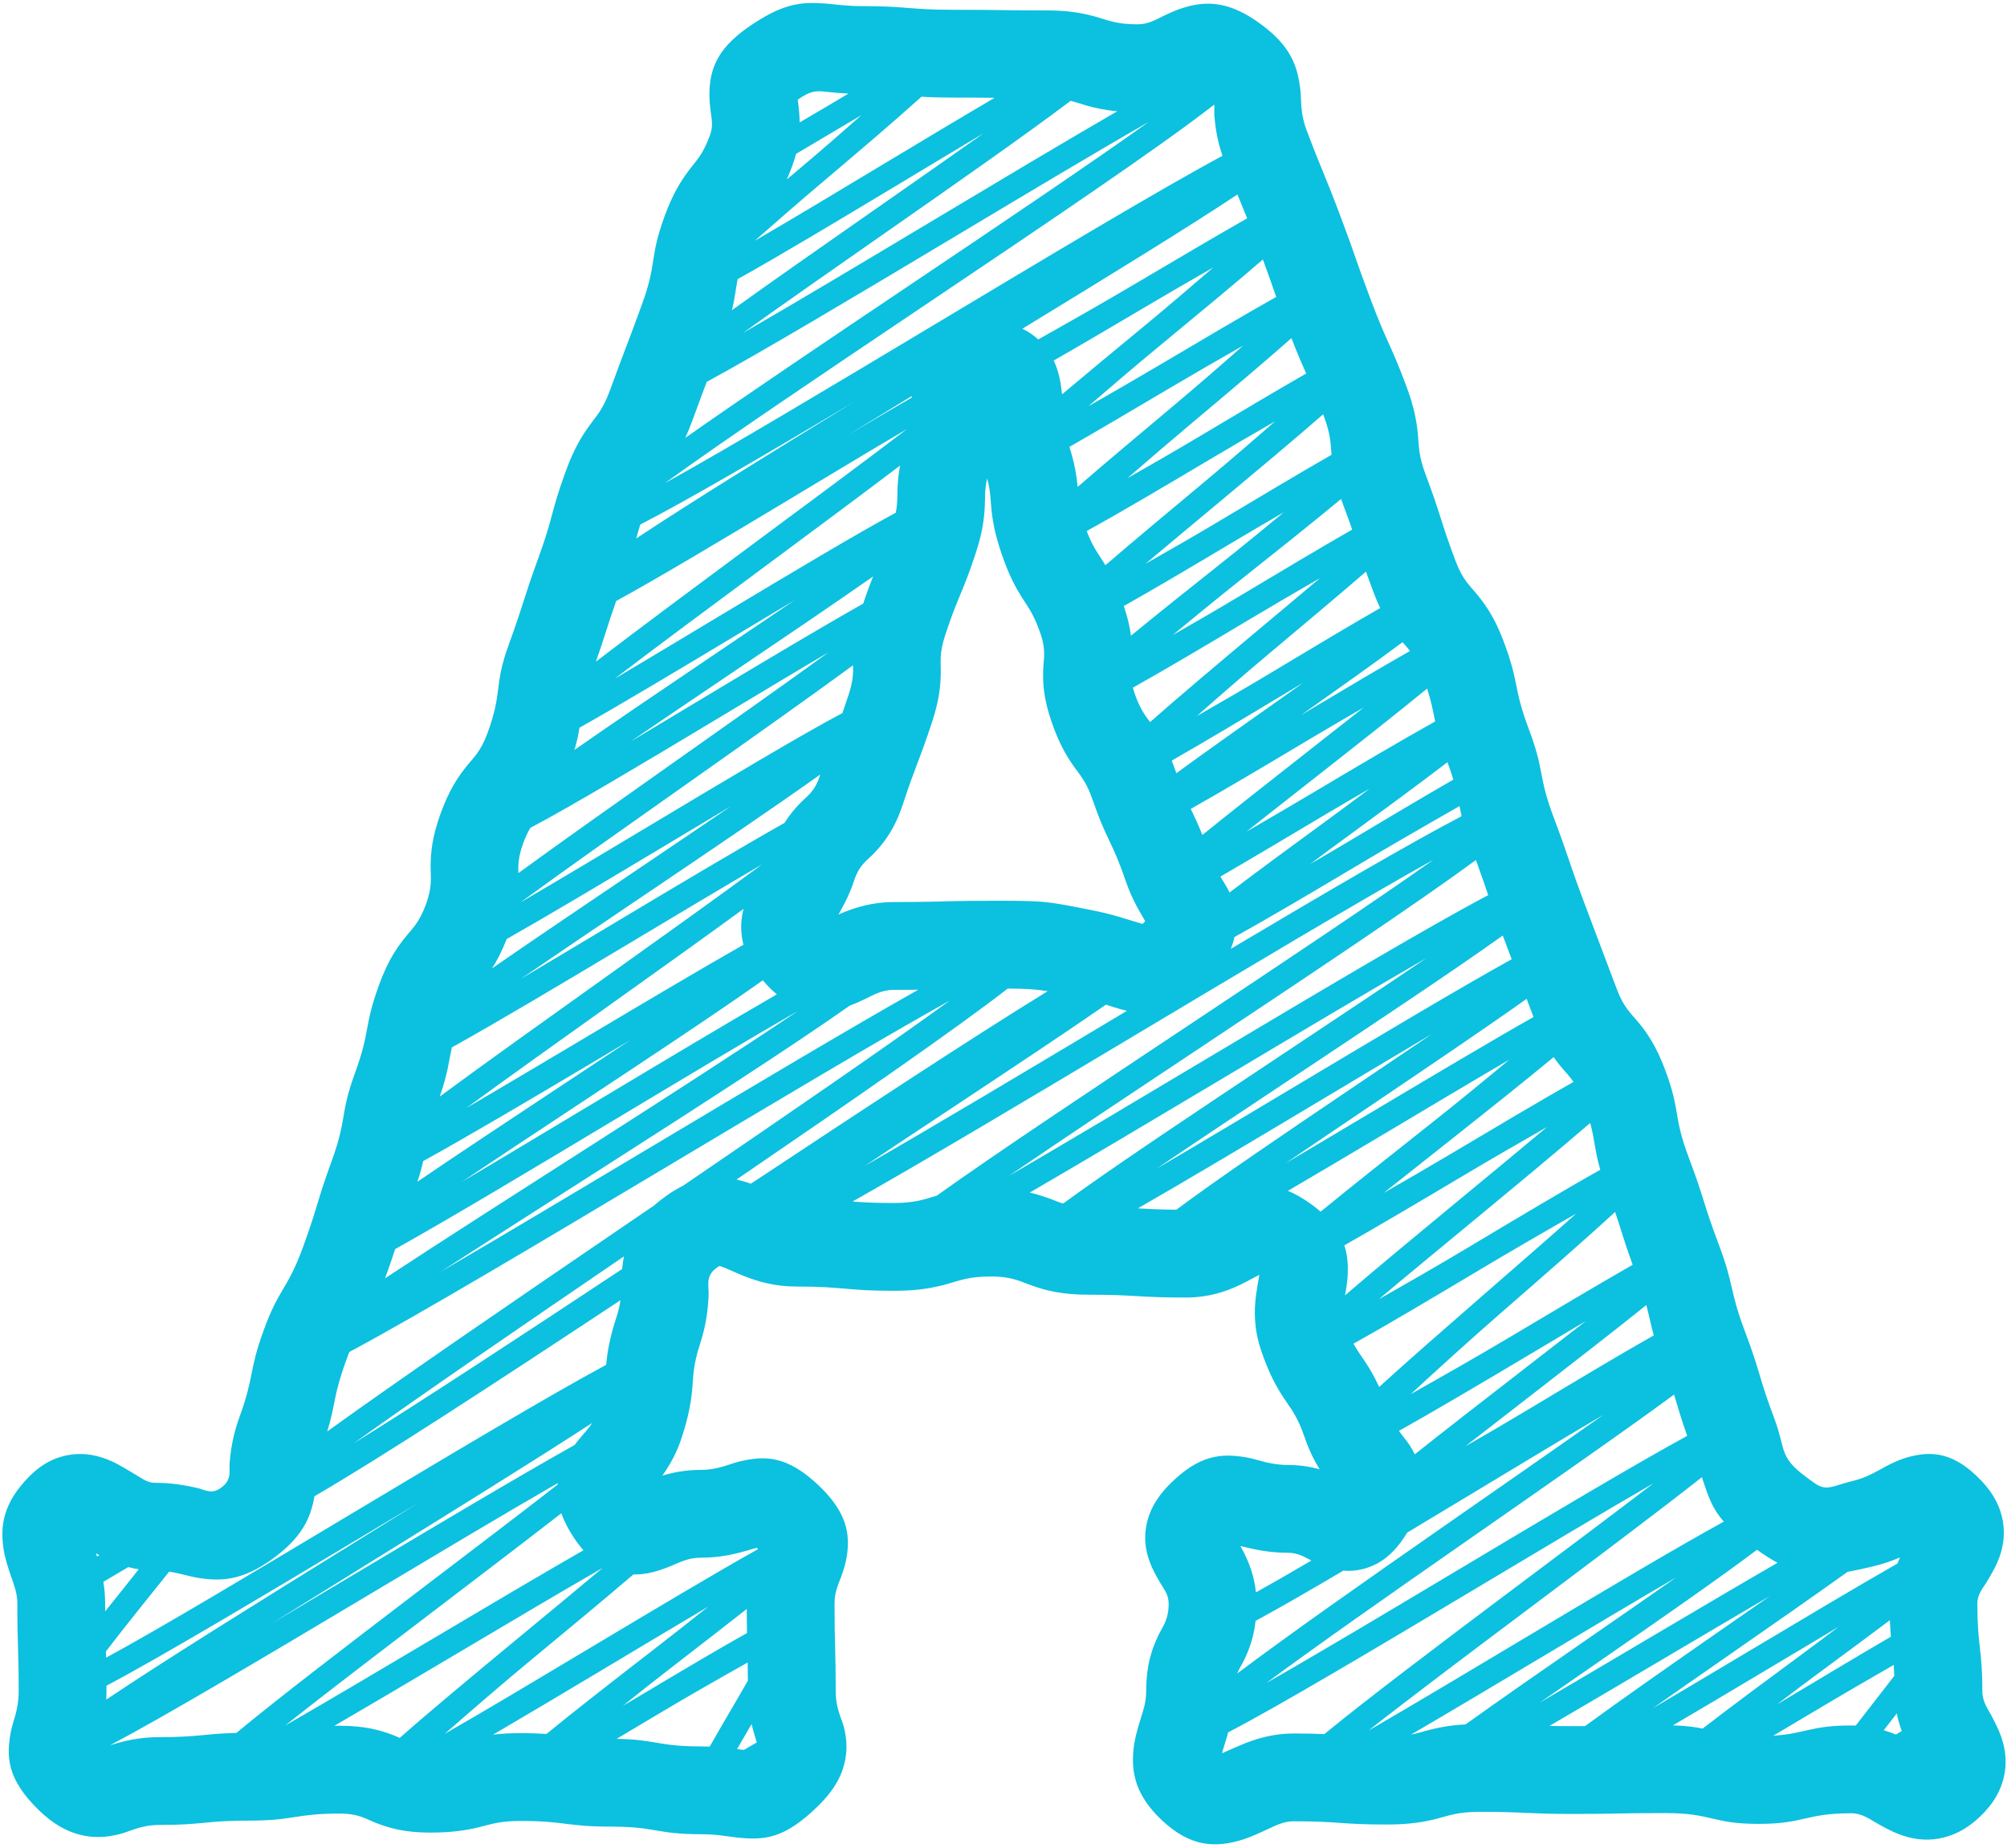 <?xml version="1.0" encoding="UTF-8" standalone="no"?><svg xmlns="http://www.w3.org/2000/svg" xmlns:xlink="http://www.w3.org/1999/xlink" clip-rule="evenodd" fill="#0cc0df" fill-rule="evenodd" height="1514.8" preserveAspectRatio="xMidYMid meet" stroke-linejoin="round" stroke-miterlimit="2" version="1" viewBox="-1.9 -2.1 1645.3 1514.8" width="1645.3" zoomAndPan="magnify"><g id="change1_1"><path d="M541.044,1207.63l2.123,-3.028c5.201,-7.726 10.029,-16.728 13.642,-27.727c6.111,-18.578 7.853,-30.311 8.816,-40.656c0.958,-10.301 0.429,-18.589 6.51,-37.095c4.872,-14.821 6.276,-27.483 6.851,-38.808c0.448,-8.811 -3.103,-16.142 6.949,-23.344c0.589,-0.422 1.408,-0.908 2.041,-1.266c1.657,0.59 5.017,1.818 7.067,2.72c3.939,1.734 8.025,3.593 12.381,5.336c12.247,4.902 26.191,8.844 43.471,8.844c39.919,-0 39.919,3.499 79.839,3.499c20.416,-0 32.652,-2.508 43.267,-5.392c9.906,-2.691 17.474,-6.35 36.519,-6.35c17.88,0 24.927,4.495 34.224,7.707c11.189,3.866 24.077,7.231 45.594,7.231c14.958,-0 24.307,0.325 32.254,0.732l15.269,0.851c7.947,0.407 17.296,0.733 32.254,0.733c18.321,-0 32.445,-4.622 44.518,-10.368c4.3,-2.047 8.276,-4.235 12.079,-6.307l3.62,-1.849l0.062,0.04l0.063,0.05c-0.755,4.123 -2.012,11.309 -2.667,16.289c-1.739,13.22 -1.738,28.056 4.16,45.51l0.001,0.003c6.41,18.957 12.461,29.619 18.339,38.668c5.617,8.647 11.343,14.804 17.466,32.91c3.519,10.408 7.803,18.788 12.187,25.903c-7.652,-2.162 -16.19,-3.575 -25.842,-3.575c-15.226,0 -25.1,-4.66 -33.891,-6.178c-20.47,-3.537 -38.836,-2.579 -63.413,22.143l-0.001,0.001c-11.207,11.274 -16.148,21.743 -18.372,30.991c-2.824,11.747 -1.639,22.724 2.666,33.741c2.057,5.264 5.027,10.653 8.4,16.355c2.609,4.411 6.662,9.168 6.662,16.514c-0,13.799 -5.123,19.045 -8.506,26.219c-5.317,11.278 -9.924,24.253 -9.924,45.94c0,8.839 -2.589,16.011 -4.586,22.463c-2.701,8.73 -4.941,16.808 -5.767,24.594c-2.026,19.101 1.404,37.826 23.082,58.334l0.002,0.001c23.489,22.216 44.038,22.686 65.213,16.353c7.377,-2.206 15.012,-5.841 23.256,-9.631c5.657,-2.6 11.861,-5.748 19.713,-5.748c38.112,-0 38.112,2.659 76.235,2.659c19.392,0 31.016,-2.209 41.1,-4.749c9.518,-2.397 16.799,-5.647 35.103,-5.647c38.102,-0 38.102,1.719 76.214,1.719c38.102,0 38.102,-0.718 76.193,-0.718c38.081,0 38.081,8.87 76.172,8.87c38.08,-0 38.08,-8.698 76.172,-8.698c8.787,-0 14.982,4.802 20.768,8.079c6.061,3.433 11.826,6.545 17.445,8.767c11.086,4.384 22.069,5.889 33.441,3.893c10.437,-1.832 21.791,-6.611 33.705,-17.897l0.002,-0.002c11.683,-11.069 17.01,-21.811 19.45,-31.665c2.818,-11.378 1.946,-22.412 -1.919,-33.638c-1.943,-5.645 -4.806,-11.464 -8.06,-17.577c-2.951,-5.543 -7.48,-11.485 -7.48,-19.813c-0,-36.084 -4.075,-36.084 -4.075,-72.159c0,-7.458 4.517,-12.475 7.46,-17.292c3.516,-5.755 6.708,-11.239 9.012,-16.603c4.717,-10.984 6.408,-21.954 4.447,-33.43c-1.74,-10.182 -6.388,-21.439 -17.711,-33.35c-22.413,-23.58 -40.886,-24.356 -59.395,-19.456c-5.784,1.531 -11.84,4.108 -18.382,7.531c-7.041,3.684 -15.387,9.28 -27.727,12.222l-0.002,0.001c-11.96,2.853 -18.053,6.588 -24.791,4.895c-4.002,-1.006 -7.709,-4.091 -13.525,-8.389c-22.366,-16.535 -16.212,-22.213 -25.855,-47.813l-0.002,-0.004c-13.237,-35.114 -10.75,-35.994 -23.975,-71.104l-0.002,-0.004c-13.226,-35.084 -8.462,-36.773 -21.677,-71.852l-0.001,-0.004c-13.215,-35.062 -11.22,-35.759 -24.424,-70.818l-0.001,-0.003c-13.217,-35.076 -6.416,-37.483 -19.631,-72.557l-0.001,-0.001c-7.191,-19.079 -14.443,-29.465 -21.567,-38.192c-5.795,-7.099 -11.971,-11.841 -17.816,-27.363l-0.002,-0.006c-13.218,-35.068 -13.239,-35.058 -26.454,-70.13l-0.001,-0.001c-13.215,-35.064 -12.035,-35.478 -25.25,-70.55c-13.205,-35.052 -7.136,-37.196 -20.342,-72.241c-13.215,-35.081 -7.521,-37.094 -20.737,-72.169c-7.178,-19.048 -14.394,-29.425 -21.479,-38.146c-5.789,-7.125 -11.949,-11.891 -17.814,-27.45c-13.202,-35.064 -11.333,-35.724 -24.538,-70.795l-0.002,-0.006c-6.226,-16.519 -5.556,-24.196 -6.49,-33.597c-1.026,-10.33 -2.918,-21.988 -9.757,-40.134c-13.203,-35.065 -15.418,-34.289 -28.623,-69.351l-0.001,-0.003c-13.217,-35.076 -12.372,-35.371 -25.586,-70.43c-13.205,-35.062 -14.25,-34.689 -27.456,-69.742l-0.001,-0.003c-5.242,-13.907 -3.869,-23.969 -4.911,-32.606c-2.358,-19.545 -7.705,-36.795 -35.877,-56.245c-25.08,-17.318 -43.437,-16.241 -61.007,-10.627c-5.413,1.73 -10.81,4.189 -16.495,6.953c-5.371,2.611 -11.299,6.282 -20.266,6.282c-17.511,-0 -24.461,-3.505 -33.567,-6.057c-10.2,-2.859 -21.955,-5.351 -41.571,-5.351c-37.548,0 -37.548,-0.485 -75.096,-0.485c-37.516,-0 -37.516,-3.004 -75.033,-3.004c-13.854,-0 -22.972,-1.589 -30.73,-2.144c-19.763,-1.416 -34.681,-0.336 -63.321,19.636l-0.003,0.003c-26.211,18.289 -30.845,35.536 -31.444,52.639c-0.194,5.537 0.361,11.276 1.163,17.439c0.643,4.944 2.032,10.74 -0.756,18.399c-5.85,16.047 -11.69,21.192 -17.275,28.669c-6.484,8.681 -13.121,18.964 -19.907,37.593c-12.786,35.09 -5.849,37.467 -18.636,72.549l-0.001,0.001c-12.777,35.063 -13.278,34.891 -26.055,69.943l-0.002,0.004c-5.958,16.361 -11.621,21.717 -17.124,29.399c-6.161,8.601 -12.502,18.772 -19.178,37.08l-0.001,0.004c-12.779,35.078 -9.707,36.12 -22.485,71.193c-12.777,35.065 -11.356,35.56 -24.125,70.628c-12.774,35.066 -4.762,37.798 -17.537,72.868c-5.663,15.534 -11.731,20.338 -17.405,27.484c-6.96,8.765 -14.034,19.183 -20.979,38.244l-0.001,0.001c-7.059,19.379 -8.17,32.05 -8.275,43.343c-0.082,8.859 1.703,16.198 -3.834,31.397c-5.669,15.563 -11.733,20.383 -17.407,27.545c-6.945,8.766 -14.004,19.181 -20.943,38.227c-12.787,35.062 -6.916,37.066 -19.695,72.132l-0,0.001c-12.777,35.074 -6.394,37.248 -19.17,72.31l-0.001,0.002c-12.777,35.072 -10.824,35.751 -23.599,70.809c-12.789,35.075 -19.339,32.831 -32.118,67.908l-0,0.001c-12.766,35.05 -7.354,36.901 -20.129,71.95l-0.001,0.001c-5.124,14.061 -6.881,25.892 -7.81,36.4c-0.695,7.859 2.125,14.266 -7.076,20.975c-7.973,5.812 -12.902,1.67 -19.941,0.09c-9.686,-2.173 -20.719,-4.145 -34.457,-4.145c-5.659,0 -9.974,-3.256 -14.121,-5.72c-7.438,-4.421 -14.347,-8.864 -20.959,-11.864c-11.15,-5.058 -22.155,-7.013 -33.158,-5.574c-11.178,1.462 -23.093,6.204 -35.057,18.423l-0,0c-21.069,21.517 -23.5,40.299 -20.597,59.196c1.156,7.526 3.691,15.276 6.613,23.673c2.058,5.915 4.661,12.501 4.661,20.819c0,36.084 1.108,36.084 1.108,72.159c-0,15.083 -4.878,24.574 -6.46,33.068c-3.768,20.234 -3.248,38.704 22.939,64.164c12.359,12.017 23.346,17.431 33.201,20.031c11.383,3.004 22.065,2.474 33.475,-0.461c8.199,-2.108 17.31,-7.423 31.844,-7.423c37.089,0 37.089,-3.56 74.166,-3.56c37.047,0 37.047,-5.774 74.104,-5.774c15.5,-0 21.55,4.525 29.608,7.659c10.906,4.241 23.461,7.936 44.432,7.936c18.752,-0 29.994,-2.019 39.744,-4.338c9.31,-2.215 16.437,-5.209 34.339,-5.209c37.036,-0 37.036,4.652 74.061,4.652c37.036,-0 37.036,6.24 74.072,6.24c13.198,-0 22.121,1.972 29.581,2.728c22.072,2.237 38.268,1.343 65.79,-25.469l0.002,-0.002c15.319,-14.93 20.649,-27.498 22.7,-38.377c1.668,-8.84 1.176,-17.286 -0.988,-26.209c-1.786,-7.364 -6.838,-15.599 -6.838,-29.707c-0,-36.084 -0.962,-36.084 -0.962,-72.159c0,-9.747 3.397,-16.256 5.448,-21.888c2.325,-6.382 4.034,-12.337 4.817,-18.182c2.211,-16.493 0.267,-34.011 -22.562,-55.997c-26.549,-25.568 -44.96,-25.117 -65.399,-20.395c-8.206,1.896 -17.376,6.992 -32.414,6.992c-11.705,-0 -21.943,1.943 -31.067,4.693Zm542.697,211.907c34.978,-28.708 92.773,-72.347 150.675,-115.811c42.815,-32.139 85.709,-64.158 119.198,-89.83c-41.547,23.951 -95.716,56.431 -149.938,88.821c-78.72,47.024 -157.496,93.954 -198.755,115.368c-0.463,1.713 -0.944,3.393 -1.435,5.045c-1.118,3.76 -2.278,7.318 -3.268,10.743l-0.349,1.333c4.359,-1.926 10.549,-4.642 14.973,-6.527c12.689,-5.405 26.947,-9.669 43.793,-9.669c10.885,0 18.661,0.217 25.106,0.527Zm-469.479,-8.253c-4.161,7.107 -8.217,14.054 -11.94,20.502c0.656,0.087 1.3,0.172 1.936,0.257c1.106,0.147 2.449,0.299 3.724,0.433l5.823,-3.407c1.246,-0.729 2.493,-1.458 3.739,-2.187l0.953,-0.556c-1.323,-4.22 -3.127,-10.267 -4.235,-15.042Zm-3.242,-50.446c-20.863,11.685 -47.56,26.867 -71.66,41.265c-12.109,7.234 -24.22,14.463 -35.786,21.322c32.399,0.505 33.967,6.204 69.362,6.204c2.426,0 4.743,0.045 6.963,0.126c6.435,-11.329 14.259,-24.735 22.112,-38.129c3.023,-5.158 6.127,-10.546 9.177,-15.904c-0.03,-5.919 -0.091,-10.7 -0.168,-14.884Zm-155.742,-147.063c-44.369,25.539 -102.929,60.612 -161.55,95.58c-80.251,47.871 -160.57,95.626 -205.476,119.349l2.39,-0.729c10.303,-3.145 22.372,-5.951 37.768,-5.951c33.124,-0 36.665,-2.839 63.453,-3.446c33.99,-28.229 91.973,-72.597 150.032,-116.844c40.478,-30.849 81.012,-61.613 113.227,-86.668c0.046,-0.432 0.098,-0.863 0.156,-1.291Zm-129.472,208.851c23.785,-21.071 59.909,-51.069 96.078,-81.001c24.787,-20.514 49.617,-40.971 70.316,-58.386c-35.081,20.136 -80.855,47.361 -126.664,74.524c-32.283,19.142 -64.585,38.252 -93.294,54.956c1.419,-0.02 2.896,-0.03 4.438,-0.03c20.975,0 33.532,3.695 44.438,7.936c1.613,0.627 3.145,1.31 4.688,2.001Zm1224.74,-59.833c-19.913,11.44 -43.344,25.046 -64.88,37.912c-11.404,6.814 -22.822,13.604 -33.831,20.094c26.447,-1.614 30.464,-8.352 63.992,-8.352c1.208,-0 2.401,0.023 3.582,0.068c10.067,-13.034 21.226,-27.342 31.595,-40.735c-0.114,-3.336 -0.272,-6.29 -0.458,-8.987Zm-1104.47,56.619c23.215,-19.045 55.914,-44.497 88.699,-69.832c14.457,-11.171 29.548,-23.081 43.908,-34.546c-27.206,16.069 -58.352,34.774 -89.533,53.419c-30.039,17.963 -60.099,35.891 -86.793,51.487c6.199,-0.739 13.461,-1.203 22.449,-1.203c8.877,0 15.627,0.267 21.27,0.675Zm753.466,-7.848c28.447,-20.402 64.399,-45.339 100.375,-70.249c25.051,-17.346 50.118,-34.672 72.498,-50.396c-32.457,18.916 -70.416,41.592 -108.382,64.254c-38.175,22.786 -76.35,45.57 -109.135,64.74c5.691,-1.134 10.076,-2.63 15.079,-3.89c7.906,-1.992 16.76,-3.78 29.565,-4.459Zm353.485,-8.97c-3.595,4.627 -7.176,9.24 -10.675,13.755c3.431,1.025 6.732,2.217 9.92,3.53l1.235,-0.728l3.659,-2.153c-1.681,-4.552 -3.106,-9.338 -4.139,-14.404Zm-933.889,-134.48l0.194,-0.536l-0.551,-0.497l-0.355,-0.294l-9.137,2.612c-10.013,2.879 -21.847,5.51 -37.175,5.51c-10.138,0 -17.568,4.21 -23.974,6.806c-6.753,2.736 -13.027,4.844 -18.932,5.925c-4.028,0.737 -7.974,1.077 -11.866,0.997c-22.976,19.667 -52.65,44.255 -82.345,68.83c-24.513,20.286 -50.714,42.907 -72.345,61.856c32.322,-18.487 74.128,-43.513 115.944,-68.518c53.028,-31.71 106.05,-63.425 140.542,-82.691Zm774.128,-59.21c-35.762,28.245 -91.15,69.717 -146.502,111.268c-46.345,34.788 -92.69,69.602 -126.905,96.532c36.925,-21.325 85.25,-50.308 133.635,-79.188c59.311,-35.403 118.677,-70.714 157.758,-92.207c-9.53,-10.703 -12.617,-20.227 -17.986,-36.405Zm0.606,206.095c22.728,-17.581 52.864,-39.878 83.026,-62.137c9.335,-6.888 18.928,-14.079 28.416,-21.271c-21.409,12.73 -44.552,26.594 -67.717,40.421c-23.218,13.858 -46.461,27.671 -68.084,40.343c10.651,0.292 17.996,1.354 24.359,2.644Zm-96.406,-2.026c28.559,-20.945 67.414,-48.08 106.311,-75.144c15.258,-10.616 30.526,-21.214 45.161,-31.413c-27.673,16.191 -58.057,34.172 -88.447,52.14c-31.706,18.746 -63.418,37.48 -92.16,54.257c5.196,0.11 11.31,0.18 18.959,0.18c3.734,-0 7.102,-0.007 10.176,-0.02Zm-839.23,-174.463c-30.673,23.808 -67.275,51.687 -103.873,79.579c-44.611,33.998 -89.232,67.998 -122.599,94.466c34.63,-19.864 78.949,-46.19 123.287,-72.48c43.346,-25.702 86.706,-51.376 121.344,-71.275c-2.461,-2.764 -4.911,-5.919 -7.335,-9.53l-0.003,-0.004c-5.056,-7.537 -8.559,-14.409 -10.821,-20.756Zm1095.32,41.194c0.689,-1.719 1.419,-3.399 2.182,-5.047c-6.536,2.806 -13.867,5.387 -22.229,7.381c-7.853,1.874 -14.7,3.377 -20.835,4.483c-27.556,19.759 -62.348,43.974 -97.148,68.187c-21.447,14.923 -42.902,29.837 -62.549,43.662c23.178,-13.626 48.631,-28.822 74.084,-44.015c46.68,-27.863 93.34,-55.756 126.495,-74.651Zm-943.294,37.253c-19.078,15.008 -40.988,31.956 -62.909,48.895c-12.732,9.838 -25.936,20.285 -38.676,30.507c6.793,-3.978 13.562,-7.977 20.144,-11.909c29.83,-17.822 59.728,-35.525 81.635,-47.778c-0.1,-5.27 -0.174,-11.468 -0.194,-19.715Zm937.111,9.193c-17.97,13.498 -38.108,28.386 -58.26,43.258c-11.279,8.323 -22.924,17.106 -34.298,25.808c18.08,-10.784 36.855,-22.068 54.482,-32.585c13.944,-8.32 27.209,-16.163 38.944,-22.976c-0.36,-3.885 -0.669,-8.205 -0.868,-13.505Zm-108.927,-57.747c-29.736,22.489 -78.254,56.191 -126.819,89.818c-17.453,12.085 -34.921,24.151 -51.494,35.661c28.055,-16.433 58.969,-34.741 89.896,-53.027c36.583,-21.629 73.185,-43.225 105.219,-61.794c-5.11,-2.751 -10.638,-6.237 -16.802,-10.658Zm-1353.22,122.839c47.109,-31.726 125.856,-80.625 204.637,-129.466c17.423,-10.801 34.849,-21.596 51.936,-32.203c-13.405,8.014 -26.977,16.141 -40.551,24.265c-85.561,51.212 -171.1,102.458 -215.861,125.994c0.005,1.522 0.007,3.115 0.007,4.785c-0,2.284 -0.059,4.49 -0.168,6.625Zm1285.23,-250.054c-42.089,31 -109.54,77.832 -176.921,124.796c-58.142,40.523 -116.21,81.176 -157.378,111.688c42.397,-24.105 99.68,-58.377 156.985,-92.609c72.313,-43.196 144.649,-86.349 188.086,-110.036c-5.486,-15.405 -7.335,-22.89 -10.772,-33.839Zm-358.106,228.654c41.816,-31.506 105.561,-76.216 169.427,-120.729c46.366,-32.316 92.812,-64.507 130.752,-91.368c-33.705,19.906 -73.007,43.683 -112.346,67.399c-16.301,9.828 -32.605,19.651 -48.526,29.203c-0.316,0.525 -0.637,1.051 -0.966,1.582c-10.68,17.225 -22.072,24.073 -31.903,27.299c-6.401,2.101 -12.825,2.841 -19.42,2.276c-27.905,16.472 -52.802,30.834 -71.979,41.207c-1.513,13.588 -5.14,23.13 -9.176,31.692c-1.807,3.832 -4.109,7.112 -5.863,11.439Zm-505.619,-306.024c-102.141,67.542 -196.617,129.293 -250.868,160.712c-2.974,17.543 -9.935,33.546 -34.133,51.188l-0.001,0.001c-24.975,18.206 -42.956,18.829 -62.348,15.54c-6.663,-1.131 -13.678,-3.589 -22.618,-4.905c-7.799,9.803 -16.415,20.522 -25.039,31.24c-8.952,11.127 -18.399,23.258 -26.785,34.176c0.049,1.641 0.097,3.317 0.142,5.079c45.755,-24.752 125.633,-72.788 205.608,-120.655c78.582,-47.035 157.207,-93.995 204.326,-119.41c0.973,-10.216 2.756,-21.866 8.758,-40.131l0,-0.001c1.506,-4.581 2.409,-8.841 2.958,-12.834Zm-23.118,100.601c-47.652,30.998 -115.287,72.909 -182.913,114.834c-27.139,16.825 -54.283,33.642 -80.108,49.742c20.433,-12.135 41.522,-24.719 62.614,-37.3c69.663,-41.555 139.33,-83.102 185.937,-109.193c1.483,-1.994 3.078,-4.005 4.771,-6.046c2.9,-3.496 6.542,-7.185 9.699,-12.037Zm-380.324,118.177c-7.073,4.207 -14.046,8.342 -20.451,12.091c0.905,5.547 1.449,11.445 1.449,17.771c0,2.295 0.005,4.444 0.013,6.461c3.75,-4.692 7.574,-9.456 11.403,-14.215c5.294,-6.581 10.774,-13.488 16.114,-20.278c-2.914,-0.47 -5.755,-1.087 -8.528,-1.83Zm969.876,-5.376l-0.164,-0.08c-4.868,-2.378 -10.578,-6.276 -18.888,-6.276c-14.223,-0 -25.509,-2.229 -35.206,-4.61l-3.968,-0.935l2.117,3.907c5.052,9.695 9.271,20.757 10.625,34.113c13.176,-7.316 28.579,-16.193 45.484,-26.119Zm-993.539,-4.373l-0.757,0.447l-1.202,0.706c-0.08,-0.247 -0.161,-0.493 -0.242,-0.738l-0.699,-2.046l2.9,1.631Zm1078.27,-82.676c24.31,-19.359 55.038,-43.198 85.789,-67.011c18.664,-14.453 37.338,-28.895 54.495,-42.275c-16.639,9.873 -34.436,20.499 -52.248,31.098c-36.762,21.876 -73.602,43.617 -100.988,58.948c3.479,4.912 6.915,8.738 9.272,12.562c1.368,2.22 2.596,4.44 3.68,6.678Zm189.832,-122.37c-25.073,20.135 -58.244,45.902 -91.453,71.618c-19.592,15.171 -39.197,30.325 -57.059,44.256c16.803,-9.621 34.426,-19.883 51.033,-29.856c38.337,-23.022 76.697,-46.003 103.6,-61.183c-2.623,-9.36 -3.735,-15.914 -6.121,-24.835Zm-838.183,-39.862c-83.296,56.823 -164.824,112.58 -221.703,153.334c57.384,-35.571 136.708,-87.707 220.273,-143.022c0.342,-3.501 0.791,-6.932 1.43,-10.312Zm48.406,-57.913c85.12,-58.087 166.335,-113.759 218.823,-151.894c-57.961,32.266 -145.08,84.365 -232.234,136.4c-101.961,60.876 -203.911,121.771 -260.063,151.72c-0.81,2.051 -1.644,4.248 -2.506,6.615c-10.906,29.945 -8.548,35.662 -15.593,58.541c61.575,-44.457 156.262,-109.088 250.97,-173.684l16.809,-11.464c2.938,-2.58 6.216,-5.175 9.869,-7.793c4.834,-3.463 9.463,-6.245 13.925,-8.441Zm764.181,21.43c-23.98,22.122 -58.917,52.574 -93.863,83.019c-24.982,21.764 -51.69,46.046 -73.623,66.279c24.678,-13.822 53.989,-30.506 80.77,-46.442c36.95,-21.988 73.894,-43.985 101.113,-59.549c-7.458,-20.439 -8.931,-27.358 -14.397,-43.307Zm-193.438,143.473c23.415,-21.339 54.732,-48.659 86.067,-75.958c26.848,-23.391 53.745,-46.727 75.433,-66.111c-24.183,13.784 -52.958,30.397 -79.306,46.157c-37.943,22.695 -75.965,45.252 -103.235,60.452c3.392,6.173 6.691,10.356 9.954,15.379c3.616,5.566 7.297,11.741 11.087,20.081Zm173.032,-216.428c-25.678,22.162 -60.925,51.367 -96.216,80.523c-27.197,22.468 -54.421,44.904 -77.025,63.948c22.545,-12.729 48.205,-27.461 71.847,-41.603c41.167,-24.623 82.35,-49.218 109.664,-64.479c-4.64,-15.87 -4.302,-23.616 -8.27,-38.389Zm-201.001,141.321c25.201,-21.639 58.423,-49.17 91.688,-76.652c25.978,-21.462 51.984,-42.892 73.96,-61.355c-21.653,12.337 -45.869,26.315 -68.325,39.68c-35.563,21.165 -71.172,42.249 -97.881,57.346c2.576,7.858 3.098,15.738 2.794,23.702c-0.211,5.515 -1.112,11.234 -2.236,17.279Zm-786.966,-13.965c46.5,-30.612 106.786,-69.088 167.026,-107.645c62.474,-39.986 124.878,-80.091 171.37,-111.507c-41.777,24.082 -94.322,55.635 -146.879,87.165c-68.893,41.331 -137.789,82.654 -183.21,108.016c-1.925,5.978 -4.362,13.152 -7.983,23.087l-0.001,0.003c-0.107,0.294 -0.214,0.586 -0.323,0.881Zm437.098,-236.582c-5.467,0.069 -11.915,0.113 -20.009,0.113c-10.264,-0 -17.541,4.628 -23.964,7.689c-4.227,2.015 -8.285,3.82 -12.216,5.282c-47.522,33.463 -125.088,83.436 -202.797,133.173c-46.284,29.624 -92.63,59.146 -132.545,84.98c51.303,-29.9 112.971,-66.797 174.672,-103.636c79.49,-47.459 159.003,-94.879 216.859,-127.601Zm329.874,181.967c24.471,-20.09 58.507,-47.009 92.534,-73.956c20.718,-16.408 42.61,-34.392 62.079,-50.637c-30.637,17.897 -67.683,40.062 -104.772,62.155c-26.249,15.636 -52.522,31.23 -76.643,45.341c5.713,2.374 11.764,5.758 18.248,10.378l0.002,0.002c3.148,2.244 5.989,4.482 8.552,6.717Zm-118.195,-1.629c31.92,-24.024 89.906,-63.299 147.945,-102.489c20.966,-14.156 41.946,-28.29 61.667,-41.667c-30.899,18.271 -65.142,38.792 -99.407,59.276c-50.796,30.367 -101.615,60.693 -141.854,83.791c8.408,0.488 16.969,0.966 31.649,1.089Zm-92.894,-5.046c38.579,-28.311 108.432,-74.859 178.323,-121.345c42.22,-28.082 84.475,-56.112 119.657,-79.987c-47.599,27.391 -107.455,63.119 -167.322,98.826c-55.925,33.355 -111.854,66.701 -158.062,93.525c5.128,1.167 9.63,2.565 13.887,4.036c4.535,1.567 8.535,3.439 13.517,4.945Zm-103.621,-6.437c48.555,-34.774 130.999,-89.486 213.392,-144.287c72.446,-48.184 144.856,-96.433 193.8,-131.109c-60.562,33.705 -152.53,88.791 -244.551,143.783c-85.42,51.049 -170.848,102.083 -231.64,136.394c8.274,0.667 17.838,1.221 33.722,1.221c18.243,0 25.958,-3.354 35.277,-6.002Zm505.738,-113.594c-23.606,19.561 -54.643,44.253 -85.728,68.87c-18.402,14.574 -36.83,29.112 -53.68,42.506c18.053,-10.302 37.189,-21.38 55.18,-32.088c36.783,-21.891 73.59,-43.739 100.496,-58.979c-3.462,-5.05 -6.934,-8.362 -10.278,-12.459c-1.988,-2.436 -3.986,-5.002 -5.99,-7.85Zm-447.57,-56.178c-40.977,31.943 -127.091,91.465 -222.269,156.537c1.858,0.418 3.708,0.896 5.555,1.424c2.048,0.585 4.098,1.261 6.161,2.009c92.746,-61.42 181.716,-119.959 243.337,-157.853c-10.847,-1.741 -18.19,-2.061 -32.784,-2.117Zm-200.738,-6.8c-38,26.927 -96.533,65.651 -155.071,104.368c-31.744,20.995 -63.507,41.963 -91.877,60.984c35.915,-21.226 77.036,-45.982 118.194,-70.674c49.678,-29.803 99.389,-59.55 140.27,-83.174c-3.661,-2.985 -7.386,-6.621 -11.147,-11.065l-0.001,-0.002c-0.124,-0.146 -0.246,-0.292 -0.368,-0.437Zm-283.162,165.125c34.091,-23.217 75.414,-50.571 116.747,-77.908c19.497,-12.895 39.003,-25.778 57.733,-38.21c-9.957,5.925 -20.044,11.932 -30.134,17.933c-52.13,31.008 -104.354,61.854 -139.602,81.262c-1.057,4.741 -2.497,10.139 -4.744,16.923Zm867.727,-263.711c-47.688,35.05 -132.41,91.589 -217.215,147.993c-59.459,39.547 -118.957,79.031 -165.563,110.919c47.086,-27.327 105.783,-62.447 164.529,-97.484c89.345,-53.288 178.752,-106.47 228.345,-132.669c-2.784,-8.186 -5.239,-15.581 -10.096,-28.759Zm22.019,61.875c-39.796,28.464 -105.243,71.972 -170.682,115.497c-39.601,26.34 -79.221,52.655 -112.973,75.559c34.928,-20.437 75.363,-44.64 115.81,-68.82c66.082,-39.505 132.187,-78.967 175.167,-102.814l-3.228,-8.558l-4.094,-10.864Zm-325.24,56.64c-32.63,22.597 -78.093,52.778 -123.581,82.925c-25.495,16.896 -50.999,33.778 -74.139,49.274c58.361,-33.489 134.681,-79.188 211.039,-124.82l3.878,-2.318c-1.623,-0.352 -3.271,-0.755 -4.948,-1.206c-3.708,-0.998 -7.724,-2.371 -12.249,-3.855Zm344.819,-4.743c-33.352,23.715 -80.475,55.585 -127.625,87.422c-23.964,16.181 -47.939,32.349 -69.998,47.393c21.635,-12.761 44.845,-26.595 68.057,-40.422c50.114,-29.852 100.227,-59.704 135.192,-79.472l-3.436,-9.114l-2.19,-5.807Zm-641.95,-73.734c-31.252,22.771 -67.1,48.398 -102.965,73.998c-44.345,31.652 -88.74,63.23 -124.248,89.191c28.294,-16.474 60.981,-35.929 93.672,-55.374c49.323,-29.337 98.643,-58.679 133.466,-78.409c-0.571,-2.214 -0.988,-4.366 -1.286,-6.458c-1.128,-7.932 -0.62,-15.469 1.361,-22.948Zm-249.036,153.842c37.193,-27.432 85.666,-61.993 134.124,-96.581c46.852,-33.442 93.727,-66.861 130.045,-93.71c-31.806,18.563 -70.023,41.494 -108.269,64.376c-54.559,32.642 -109.176,65.185 -146.01,85.642c-2.701,12.363 -3.161,20.762 -9.89,40.273Zm311.898,-264.003c-38.034,27.154 -92.626,64.047 -147.229,100.926c-34.096,23.027 -68.215,46.023 -98.177,66.569c24.768,-14.666 51.803,-30.871 78.851,-47.053c50.402,-30.155 100.846,-60.236 137.278,-80.795c4.007,-6.379 8.246,-11.344 12.526,-15.858c5.421,-5.719 11.91,-9.09 16.159,-21.996l0.002,-0.007c0.2,-0.605 0.396,-1.2 0.59,-1.786Zm-269.081,158.956c32.833,-22.71 71.585,-48.895 110.343,-75.071c29.441,-19.885 58.901,-39.745 85.684,-58.025c-19.036,11.373 -39.066,23.404 -59.111,35.412c-45.278,27.125 -90.599,54.179 -124.891,73.62c-3.988,10.263 -8.011,17.845 -12.025,24.064Zm793.134,-133.058c-24.617,14.036 -56.634,32.479 -85.586,49.749c-36.485,21.763 -73.071,43.351 -98.862,57.571c-0.685,3.094 -1.678,6.337 -3.081,9.743c77.64,-46.153 147.594,-87.074 189.239,-108.781c-0.664,-2.921 -1.197,-5.618 -1.71,-8.282Zm-265.093,81.162c-3.005,-5.738 -5.962,-12.231 -8.551,-19.784c-11.595,-33.814 -15.46,-32.57 -27.068,-66.391l-0.002,-0.006c-5.307,-15.483 -10.628,-20.584 -15.713,-27.89c-5.888,-8.461 -11.916,-18.451 -18.062,-36.378c-6.637,-19.351 -7.206,-32.032 -6.766,-43.345c0.317,-8.143 2.518,-14.893 -2.262,-28.828l-0.002,-0.006c-5.604,-16.357 -10.508,-22.007 -15.401,-29.876c-5.125,-8.242 -10.448,-17.931 -16.325,-35.065l-0.002,-0.004c-5.912,-17.255 -7.604,-28.195 -8.554,-37.85c-0.725,-7.379 -0.536,-13.607 -3.418,-24.379c-2.194,9.679 -1.599,15.54 -1.918,22.411c-0.468,10.097 -1.729,21.514 -7.621,39.393c-11.147,33.828 -13.769,33.019 -24.916,66.857c-4.929,14.964 -3.444,21.944 -3.559,30.481c-0.141,10.488 -1.136,22.315 -7.193,40.702l-0.002,0.005c-11.157,33.838 -12.703,33.363 -23.856,67.199c-6.72,20.409 -15.126,31.266 -23.703,40.311c-5.422,5.72 -11.914,9.095 -16.167,22.005l-0.001,0.002c-3.006,9.124 -6.724,16.936 -10.559,23.863l-2.472,4.357l1.166,-0.518c12.34,-5.35 26.663,-9.76 44.289,-9.76c14.923,0 24.25,-0.146 32.177,-0.329l15.234,-0.383c7.928,-0.183 17.255,-0.33 32.177,-0.33c43.438,0 44.065,-0.176 86.564,8.504c9.383,1.915 17.389,4.228 24.422,6.452c4.265,1.349 9.79,3.002 13.314,4.043l1.193,-1.214l0.969,-1.08c-1.803,-3.088 -3.991,-6.883 -5.692,-9.969c-0.192,-0.349 -0.385,-0.701 -0.578,-1.057c-0.175,-0.236 -0.32,-0.454 -0.433,-0.644c-0.227,-0.381 -0.481,-0.886 -0.709,-1.499Zm-232.041,-196.63c-37.96,27.827 -87.495,62.805 -137.033,97.778c-49.036,34.619 -98.112,69.183 -135.619,96.634c30.387,-17.683 66.689,-39.457 103.001,-61.21c63.915,-38.29 127.835,-76.567 160.893,-93.984c1.475,-4.208 3.143,-9.107 5.11,-15.072c3.681,-11.178 3.784,-17.9 3.648,-24.146Zm308.596,186.298c23.033,-17.521 52.894,-39.417 82.79,-61.272c10.512,-7.684 21.339,-15.752 31.992,-23.79c-12.588,7.232 -25.345,14.667 -37.563,21.944c-30.066,17.907 -60.129,35.819 -84.717,50.102c2.968,4.904 5.713,9.005 7.481,12.978l0.017,0.038Zm-583.02,-15.876c36.183,-26.339 80.851,-57.899 125.531,-89.442c46.165,-32.593 92.373,-65.125 128.946,-91.709c-27.557,16.238 -59.31,35.365 -91.085,54.451c-60.095,36.096 -120.268,72.056 -153.534,89.585c-1.983,3.311 -3.949,7.345 -5.868,12.612c-4.07,11.174 -4.183,18.099 -3.99,24.503Zm761.68,-90.948c-23.142,17.732 -53.408,39.984 -83.734,62.153c-9.475,6.926 -19.21,14.155 -28.841,21.387c8.882,-5.138 17.749,-10.338 26.333,-15.458c33.089,-19.737 66.17,-39.489 91.065,-53.806c-1.229,-4.112 -2.783,-8.779 -4.823,-14.276Zm-200.932,59.662c22.652,-18.296 50.22,-40.007 77.823,-61.673c18.71,-14.686 37.436,-29.351 54.548,-42.878c-15.264,8.804 -31.15,18.083 -46.196,27.075c-34.986,20.906 -70.033,41.707 -95.663,56.099c2.989,6.334 5.859,12.131 9.488,21.377Zm184.282,-120.03c-24.876,20.395 -59.301,47.484 -93.762,74.533c-18.68,14.662 -37.372,29.31 -54.461,42.836c17.349,-10.007 35.644,-20.679 52.91,-30.962c37.359,-22.251 74.802,-44.356 101.897,-59.434c-1.711,-8.145 -2.898,-15.375 -6.584,-26.973Zm-205.616,69.413c23.919,-17.513 56.29,-40.363 88.655,-63.232c5.029,-3.553 10.128,-7.194 15.247,-10.88c-4.415,2.615 -8.801,5.232 -13.117,7.829c-34.475,20.741 -68.992,41.407 -94.582,55.92c1.099,2.748 2.201,5.716 3.306,8.941l0.491,1.422Zm-493.444,-19.079c32.293,-22.539 72.001,-49.412 111.732,-76.249c23.511,-15.882 47.04,-31.739 68.997,-46.652c-15.108,9.033 -30.741,18.429 -46.379,27.818c-48.412,29.069 -96.844,58.1 -130.186,76.844c-0.793,5.154 -1.943,10.864 -4.164,18.239Zm244.853,-142.225c-33.987,23.793 -77.789,53.415 -121.611,83.016c-26.585,17.957 -53.18,35.902 -77.475,52.497c19.565,-11.681 40.31,-24.167 61.066,-36.634c47.75,-28.681 95.553,-57.267 129.873,-76.584c3.322,-9.896 5.861,-16.61 8.147,-22.295Zm227.05,119.408c22.342,-19.772 53.135,-45.716 83.976,-71.587c19.137,-16.054 38.306,-32.065 55.38,-46.488c-18.648,10.733 -38.887,22.529 -57.806,33.847c-34.964,20.917 -70.012,41.689 -95.636,55.988c0.374,1.401 0.824,2.881 1.363,4.453l0.001,0.003c4.275,12.471 8.559,18.206 12.722,23.784Zm177.027,-123.402c-22.071,19.115 -50.949,43.338 -79.835,67.57c-19.678,16.507 -40.49,34.634 -58.856,50.882c20.185,-11.536 42.602,-24.551 63.389,-37.058c31.141,-18.735 62.327,-37.392 86.945,-51.496c-1.818,-3.821 -3.634,-8.081 -5.449,-12.894l-0.002,-0.006c-2.557,-6.791 -4.548,-12.291 -6.192,-16.998Zm29.986,57.875c-22.876,16.994 -52.922,38.348 -83.152,59.713c32.746,-19.563 65.089,-38.804 89.235,-52.52c-2.043,-2.673 -4.079,-4.897 -6.083,-7.193Zm-411.931,-144.807c-32.458,24.594 -70.822,53.078 -109.208,81.536c-44.819,33.229 -89.67,66.421 -124.742,93.186c27.245,-16.082 58.97,-35.213 90.73,-54.283c53.304,-32.006 106.659,-63.926 139.695,-81.797c1.645,-8.419 1.162,-13.899 1.455,-20.237c0.254,-5.474 0.74,-11.336 2.07,-18.405Zm-249.354,160.757c35.741,-27.388 81.814,-61.572 127.899,-95.74c45.833,-33.98 91.705,-67.907 127.142,-94.957c-28.865,16.955 -63.084,37.602 -97.334,58.194c-53.395,32.101 -106.864,64.073 -141.094,82.799c-7.736,21.915 -8.805,27.598 -16.613,49.704Zm438.613,-21.276c21.899,-17.966 48.855,-39.444 75.843,-60.885c16.409,-13.036 33.582,-27.082 49.617,-40.393c-14.47,8.394 -29.493,17.199 -43.756,25.713c-31.543,18.83 -63.165,37.523 -87.533,51.23c3.216,9.523 4.953,17.417 5.829,24.335Zm172.27,-112.071c-23.006,19.078 -53.311,43.196 -83.635,67.287c-18.031,14.325 -36.998,29.841 -54.389,44.264c17.131,-9.75 35.329,-20.286 52.406,-30.502c34.668,-20.74 69.341,-41.47 94.706,-55.947c-1.796,-5.219 -4.017,-11.409 -7.016,-19.375c-0.749,-1.985 -1.438,-3.892 -2.072,-5.727Zm-193.207,54.298c22.588,-19.462 52.173,-44.146 81.768,-68.831c19.073,-15.909 39.194,-33.282 57.255,-49.115c-17.724,10.207 -36.821,21.326 -54.725,31.988c-37.071,22.075 -74.24,43.98 -99.653,57.92c4.984,13.173 9.442,18.49 13.887,25.641c0.487,0.784 0.977,1.581 1.468,2.397Zm178.49,-123.734c-22.646,19.801 -53.078,45.278 -83.551,70.694c-21.623,18.037 -43.282,36.025 -62.061,51.853c18.991,-10.716 39.85,-22.696 59.223,-34.262c34.246,-20.444 68.482,-40.902 93.256,-55.064c-0.712,-8.624 -0.503,-16.341 -6.326,-31.79l-0.003,-0.006l-0.538,-1.425Zm-563.126,101.806c45.166,-29.899 110.04,-70.061 178.826,-112.111c-71.9,42.837 -137.156,81.015 -175.477,100.675c-1.351,4.316 -2.4,7.984 -3.349,11.436Zm361.861,-42.257c21.897,-18.998 51.24,-43.607 80.584,-68.236c18.386,-15.431 37.783,-32.313 55.139,-47.661c-19.245,10.948 -40.382,23.126 -60.078,34.794c-29.352,17.387 -58.73,34.73 -82.371,48.268c4.396,14.004 5.814,23.536 6.653,32.065c0.025,0.258 0.049,0.515 0.073,0.77Zm111.996,-313.459c-44.349,34.734 -142.398,100.699 -240.471,166.629c-79.753,53.615 -159.522,107.207 -209.94,143.763c53.857,-29.769 135.587,-78.796 217.333,-127.79c93.706,-56.162 187.363,-112.407 239.842,-140.623c-4.327,-12.615 -5.859,-23.281 -6.654,-32.749c-0.279,-3.334 0.229,-6.346 -0.11,-9.23Zm63.278,191.484c-21.795,19.284 -51.608,44.427 -81.47,69.491c-17.555,14.733 -36.098,30.658 -52.941,45.278c18.03,-10.203 37.505,-21.408 55.689,-32.236c33.123,-19.724 66.239,-39.456 90.852,-53.558c-3.4,-7.559 -6.815,-15.17 -12.13,-28.975Zm-496.925,81.763c49.631,-34.877 115.662,-79.287 181.703,-123.684c73.84,-49.639 147.692,-99.261 198.252,-135.364c-44.673,25.574 -104.261,61.316 -163.891,96.986c-76.268,45.622 -152.551,91.218 -198.437,116.126c-2.914,7.667 -6.14,16.231 -11.651,31.349c-2.021,5.548 -4.011,10.35 -5.976,14.587Zm185.714,-34.298c-17.995,10.964 -35.914,21.899 -53.489,32.663c19.144,-11.392 37.279,-22.079 53.37,-31.355l0.037,-0.416l0.082,-0.892Zm287.811,-111.935c-22.964,19.825 -53.907,45.401 -84.864,70.96c-19.391,16.01 -39.871,33.477 -58.229,49.358c18.239,-10.382 37.945,-21.746 56.384,-32.669c36.088,-21.377 72.208,-42.699 97.652,-56.975c-3.356,-9.504 -5.795,-16.741 -10.943,-30.674Zm-164.661,110.555c19.939,-16.831 43.319,-36.144 66.705,-55.452c19.059,-15.736 39.165,-32.886 57.265,-48.553c-17.182,9.826 -35.572,20.461 -52.844,30.68c-27.604,16.33 -55.239,32.607 -77.932,45.599c1.43,3.046 2.642,6.288 3.64,9.729c1.55,5.343 2.52,11.415 3.166,17.997Zm143.801,-163.861c-39.907,26.524 -104.887,66.494 -176.318,110.049c3.298,1.593 6.239,3.423 8.892,5.394c1.443,1.072 2.819,2.201 4.128,3.387c23.578,-13.222 53.246,-30.075 80.153,-45.993c33.265,-19.679 66.544,-39.333 91.113,-53.278c-2.989,-7.489 -5.276,-12.933 -7.968,-19.559Zm-136.787,-76.761c-35.272,26.745 -94.822,68.344 -154.376,109.938c-40.749,28.461 -81.531,56.877 -114.274,80.399c43.994,-25.298 101.119,-59.554 158.28,-93.747c52.929,-31.661 105.863,-63.314 148.639,-88.052c-10.45,-0.932 -18.156,-2.716 -25.134,-4.672c-4.404,-1.234 -8.303,-2.691 -13.135,-3.866Zm-277.585,171.594c32.401,-23.291 71.912,-50.911 111.434,-78.514c33.054,-23.086 66.134,-46.135 94.931,-66.559c-21.976,13.1 -45.872,27.507 -69.786,41.885c-49.306,29.644 -98.639,59.244 -131.941,77.75c-1.685,8.711 -2.213,15.502 -4.638,25.438Zm155.368,-174.98c-20.87,18.846 -51.389,44.855 -82.002,70.747c-18.291,15.469 -37.709,32.371 -54.789,47.413c30.511,-17.684 68.943,-40.867 107.407,-63.992c31.086,-18.69 62.19,-37.349 89.328,-53.27c-8.147,-0.101 -17.319,-0.188 -33.255,-0.188c-11.851,-0 -19.959,-0.3 -26.689,-0.71Zm-110.434,67.869c5.016,-4.249 10.084,-8.536 15.152,-12.823c15.244,-12.893 31.242,-26.84 45.994,-39.889c-5.608,3.268 -11.2,6.562 -16.628,9.801c-12.625,7.532 -25.259,15.047 -36.932,21.903c-0.793,3.05 -1.77,6.208 -2.962,9.481l-0.002,0.004c-1.548,4.248 -3.089,8.062 -4.622,11.523Zm50.564,-70.442c-7.308,-0.356 -13.387,-0.991 -18.77,-1.538c-7.938,-0.805 -12.266,-0.823 -22.579,6.368l-0.2,0.15c0.424,3.492 0.994,8.524 1.268,12.115c0.161,2.114 0.275,4.283 0.319,6.515c7.831,-4.542 15.766,-9.196 23.379,-13.738c5.554,-3.314 11.111,-6.624 16.583,-9.872Z" fill="inherit"/></g></svg>